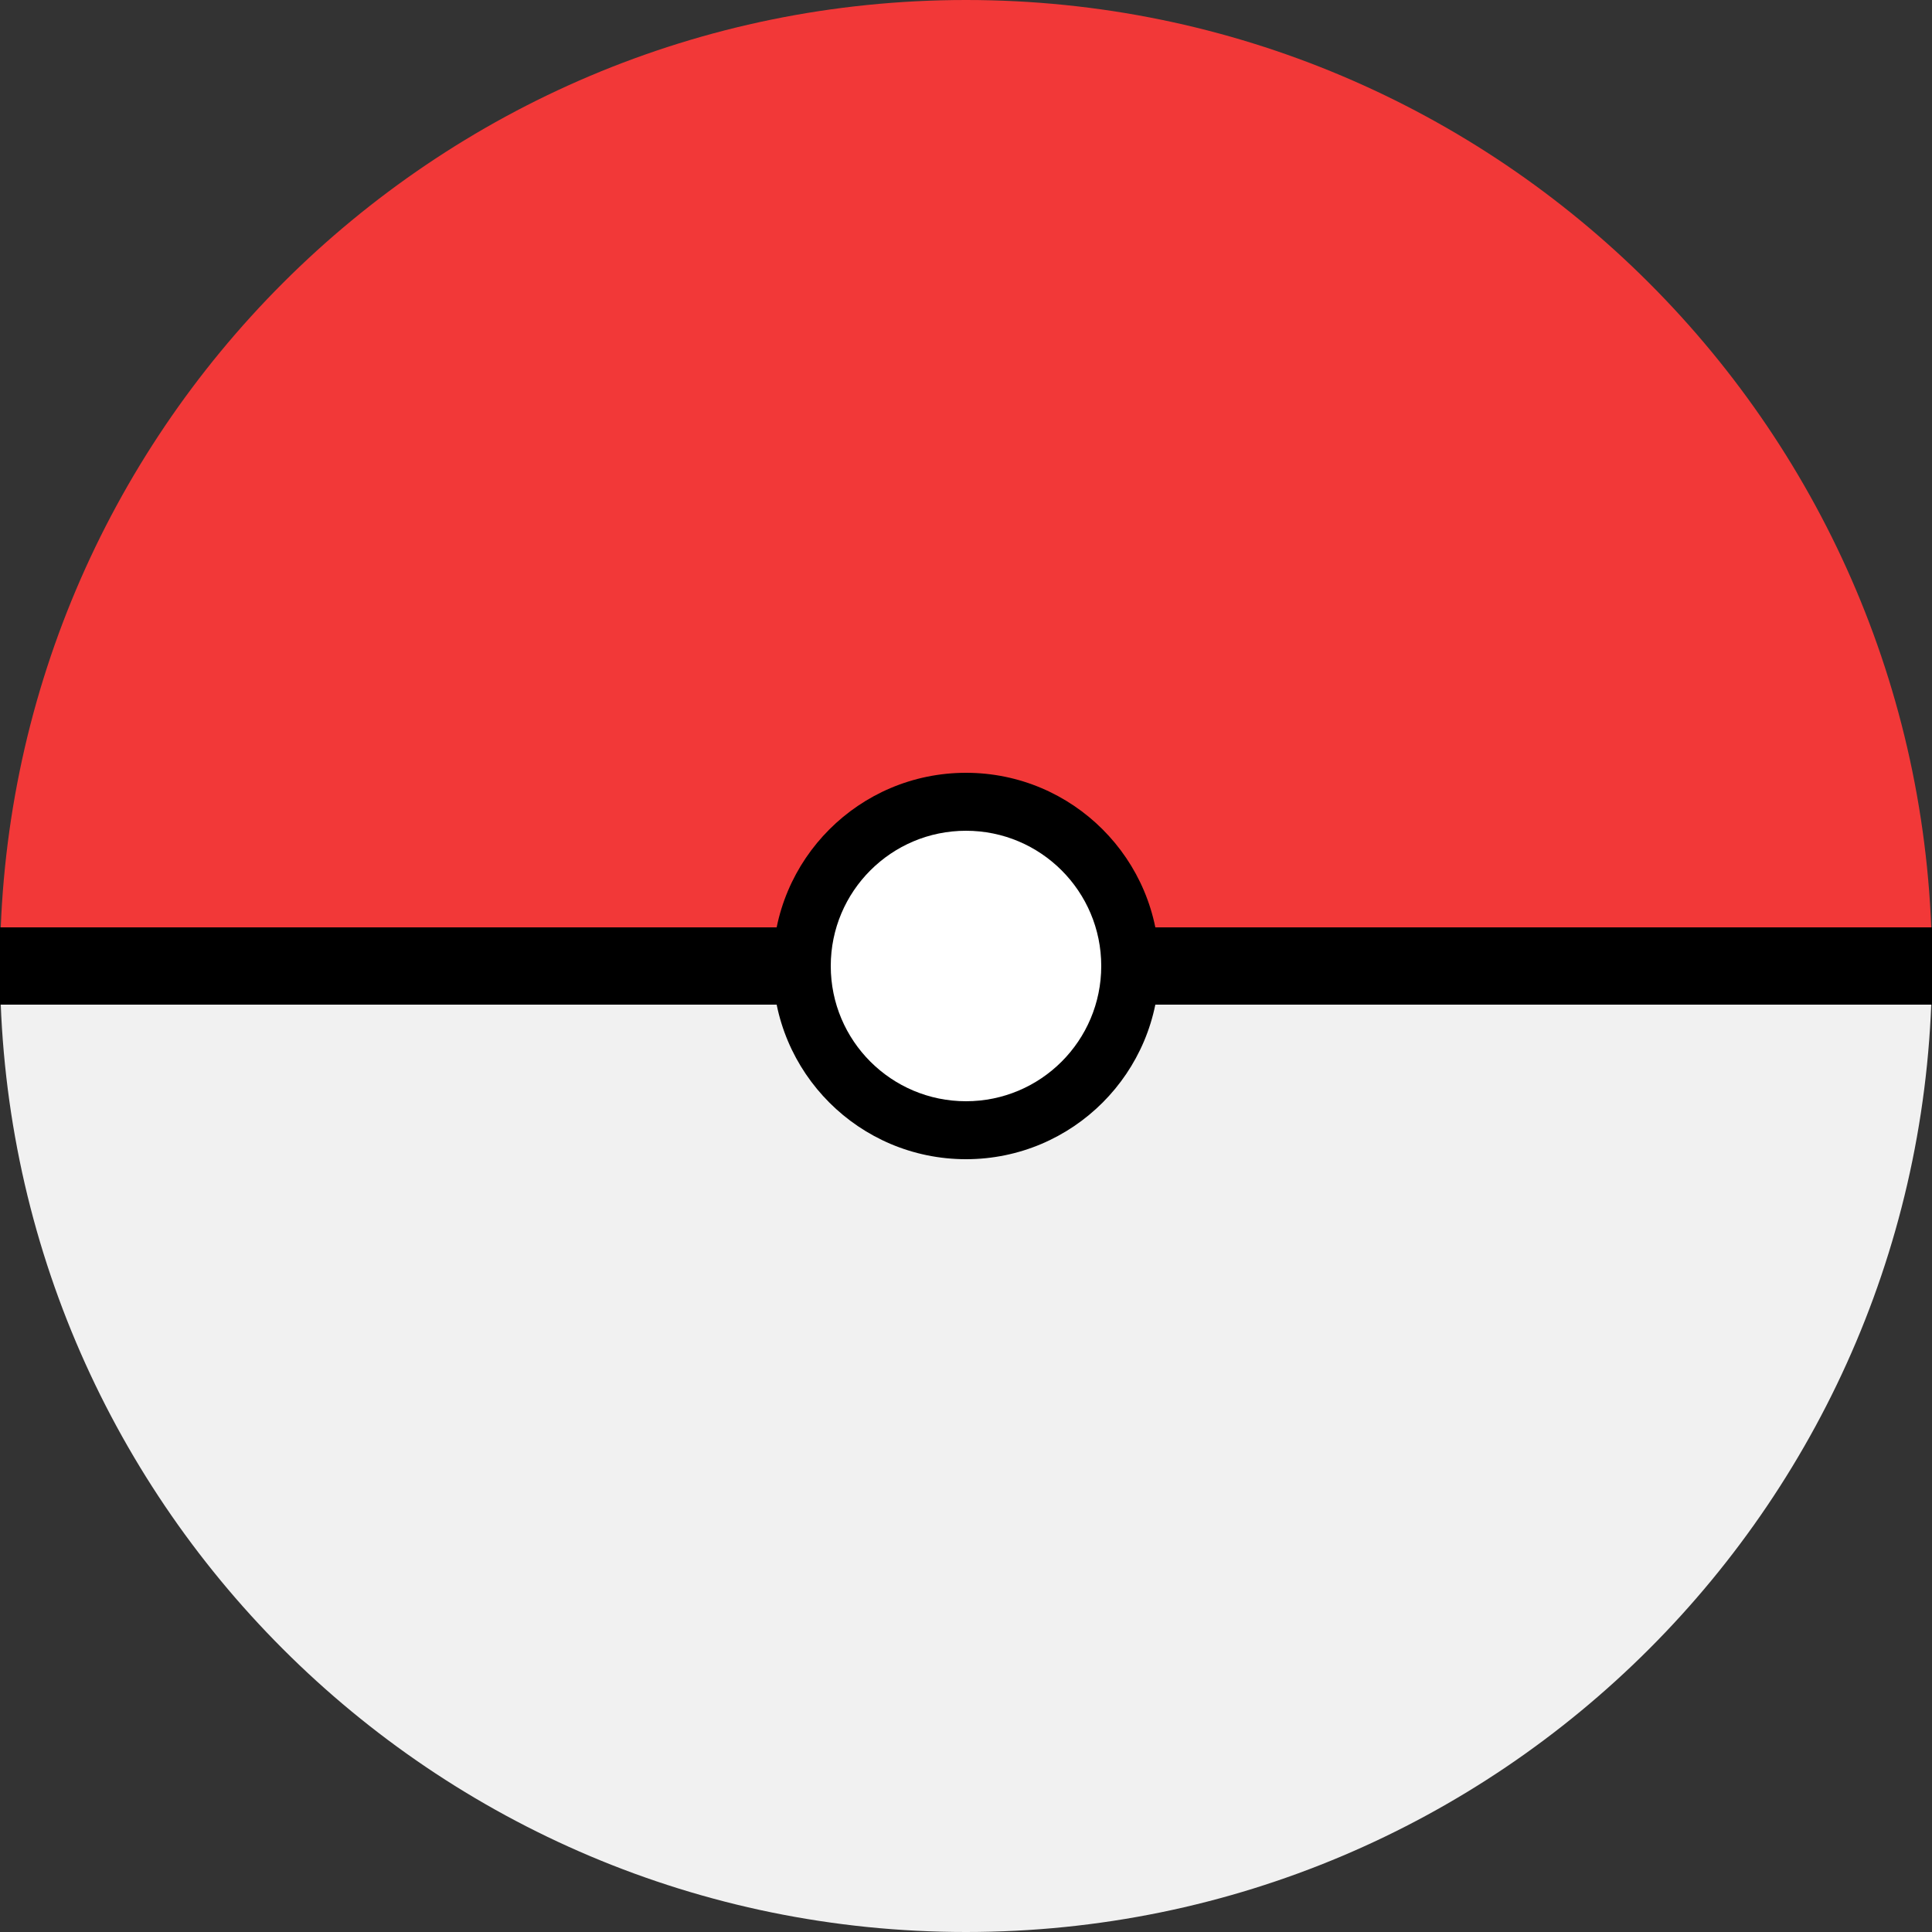 <svg width="24" height="24" viewBox="0 0 24 24" fill="none" xmlns="http://www.w3.org/2000/svg">
<rect x="0" y="0" width="24" height="24" fill="#333333" stroke="none"/>
<path d="M24 12C18.72 12 18.627 12 12 12C5.373 12 5.1 12 0 12C0 5.373 5.373 0 12 0C18.627 0 24 5.373 24 12Z" fill="#F23838"/>
<path d="M0 12C5.28 12 5.373 12 12 12C18.627 12 18.9 12 24 12C24 18.627 18.627 24 12 24C5.373 24 0 18.627 0 12Z" fill="#F1F1F1"/>
<rect y="11.52" width="24" height="0.96" fill="black"/>
<circle cx="12" cy="12" r="2.4" fill="black"/>
<circle cx="12" cy="12" r="1.68" fill="white"/>
</svg>
